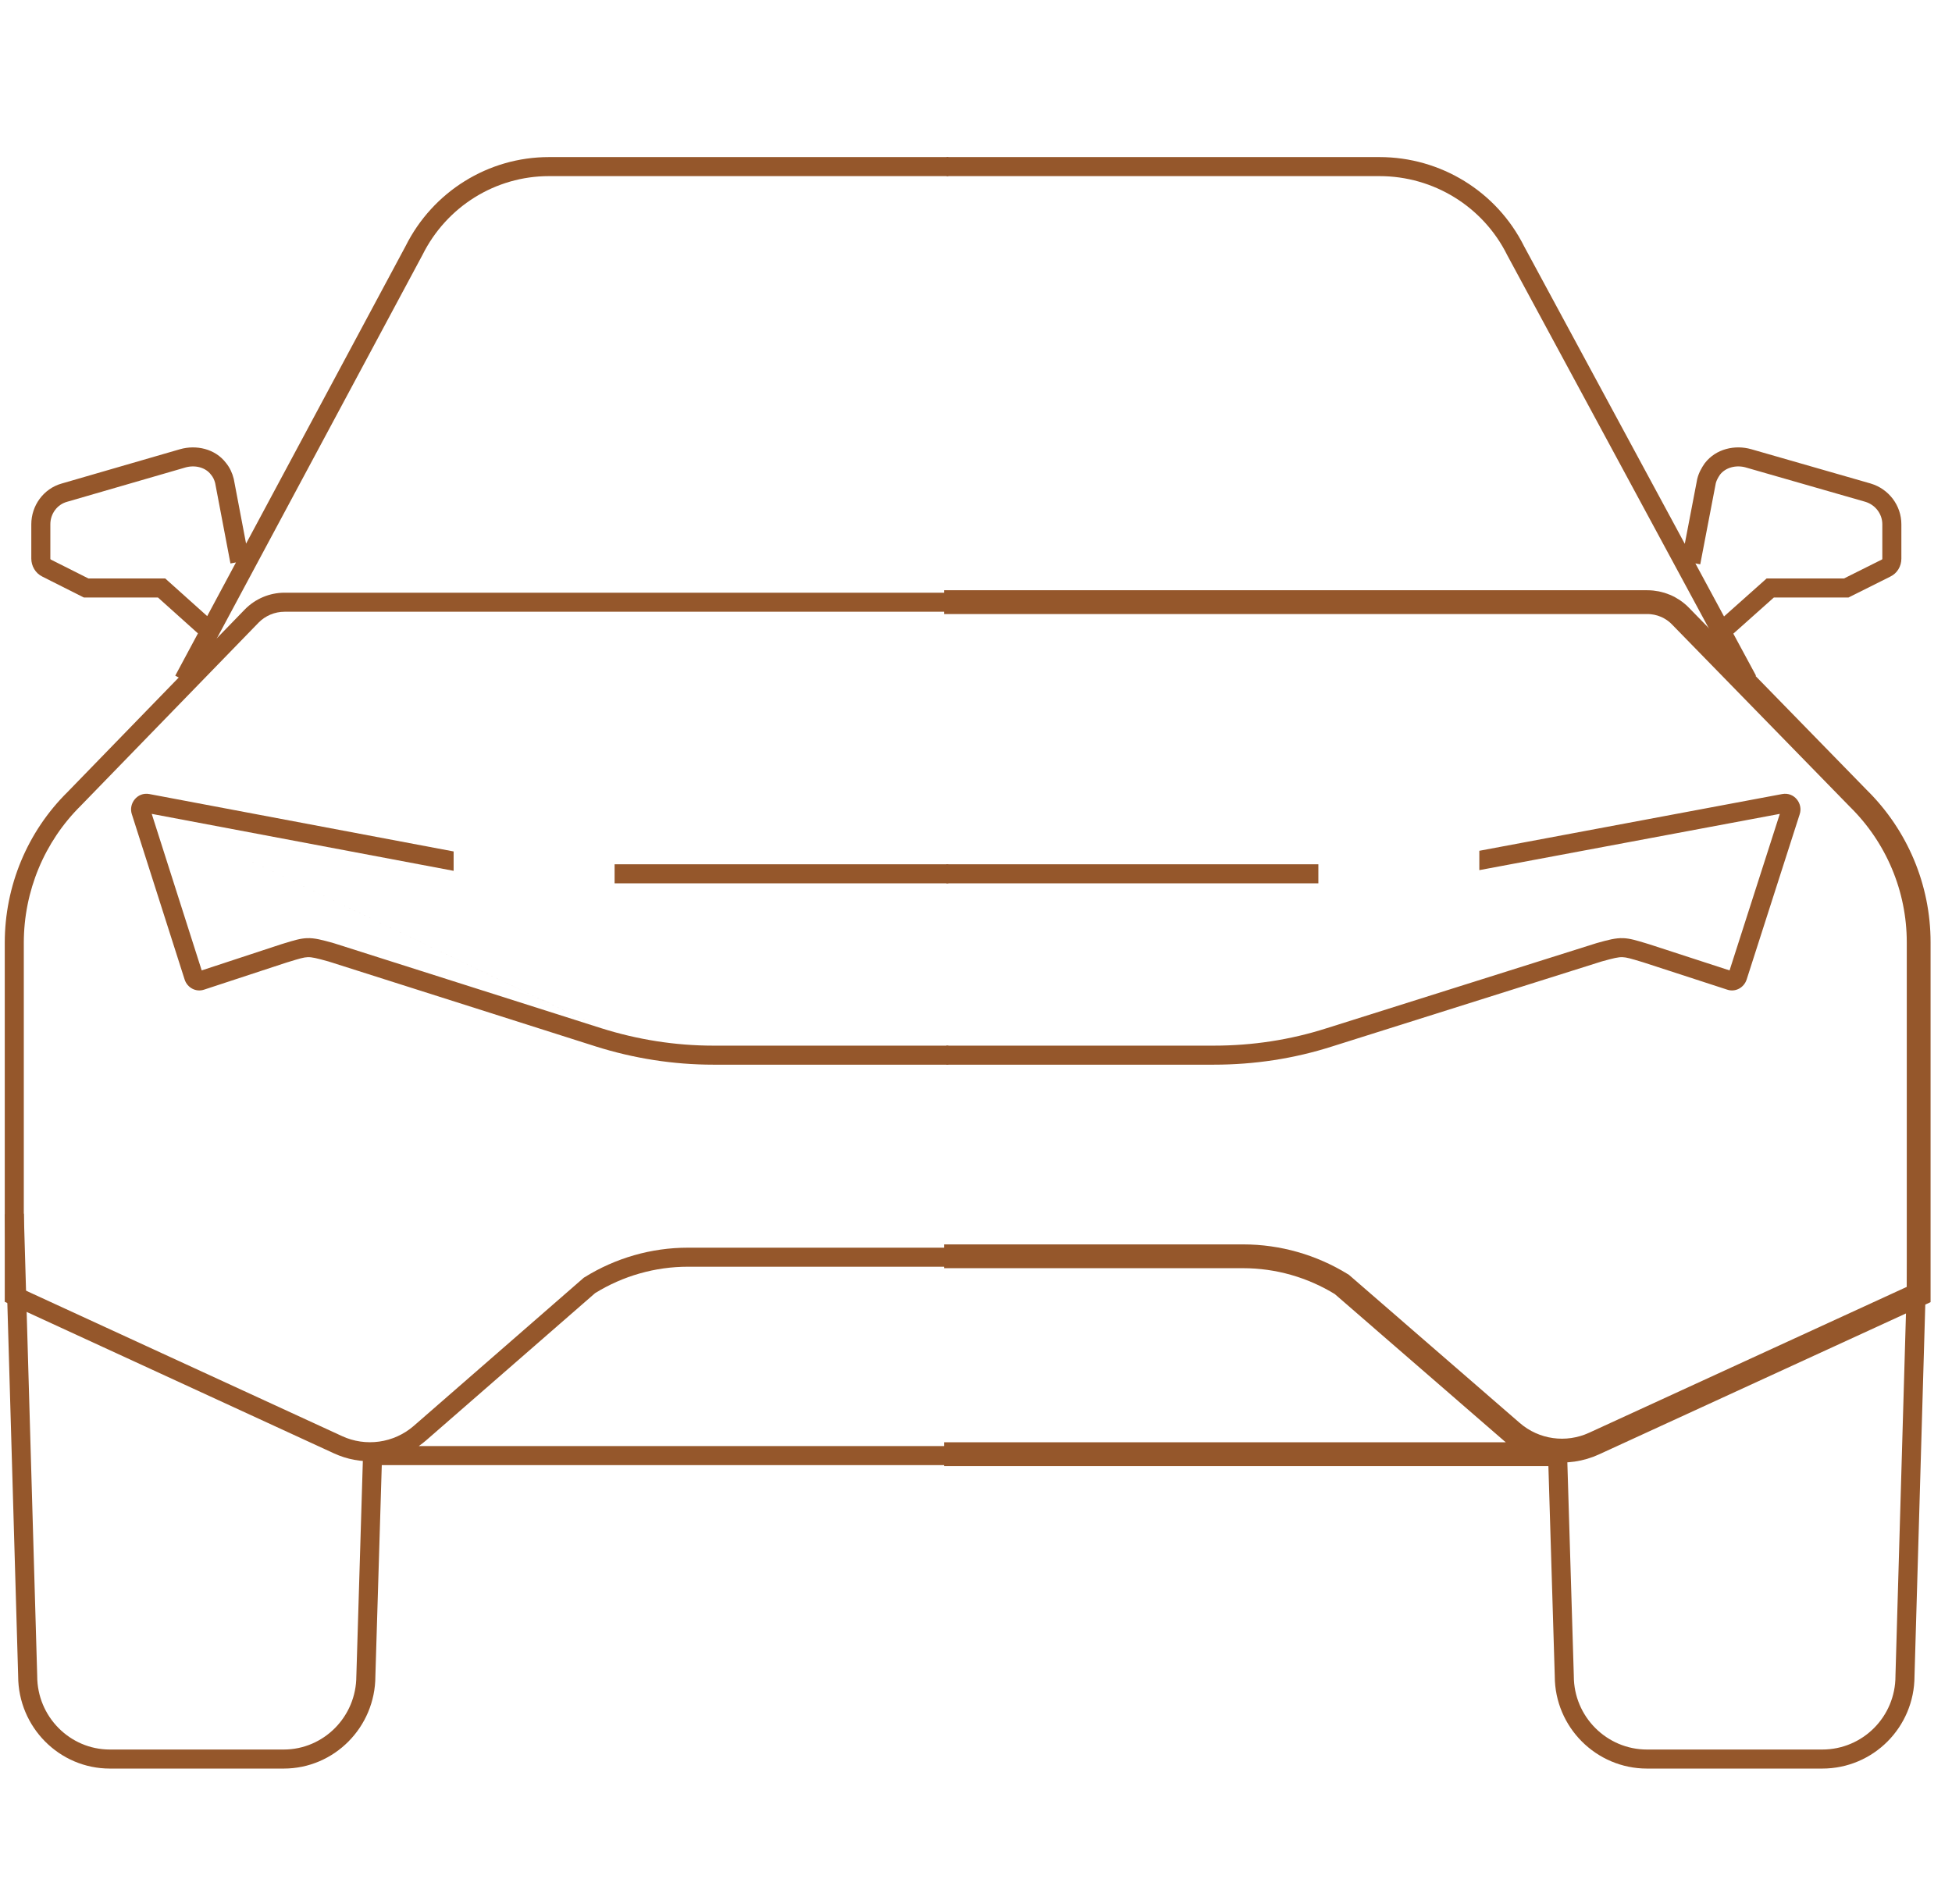 <svg  viewBox="0 0 82 80" fill="none" xmlns="http://www.w3.org/2000/svg">
<path fill-rule="evenodd" clip-rule="evenodd" d="M23.059 6.6C20.513 6.6 18.181 8.046 17.033 10.35L10.337 22.841L9.822 20.133L9.819 20.122L9.817 20.111C9.759 19.879 9.655 19.649 9.497 19.455C9.034 18.843 8.229 18.686 7.571 18.872L7.571 18.872L7.568 18.873L2.592 20.316C1.824 20.532 1.315 21.247 1.315 22.027V23.472C1.315 23.773 1.483 24.087 1.787 24.231L3.437 25.062L3.522 25.104H3.617H6.634L8.315 26.613L7.362 28.39L8.067 28.768L17.741 10.723L17.741 10.723L17.747 10.712C18.76 8.674 20.817 7.4 23.059 7.4H39.837V6.6H23.059ZM9.681 23.675L9.913 23.631L8.704 25.887L7.054 24.407L6.94 24.304H6.787H3.712L2.142 23.514L2.142 23.513L2.13 23.508C2.129 23.507 2.127 23.505 2.124 23.5C2.121 23.495 2.119 23.49 2.117 23.485C2.116 23.479 2.115 23.475 2.115 23.472V22.027C2.115 21.587 2.403 21.2 2.809 21.086L2.809 21.086L2.813 21.085L7.788 19.642L7.789 19.641C8.207 19.524 8.642 19.646 8.861 19.942L8.868 19.95L8.875 19.959C8.945 20.043 9.003 20.158 9.038 20.294L9.681 23.675ZM19.056 36.589L6.374 34.196L8.473 40.773L11.793 39.681L11.801 39.678L11.801 39.678L11.941 39.635L11.941 39.635C12.335 39.514 12.615 39.428 12.897 39.418C13.22 39.406 13.535 39.493 14.021 39.629L14.028 39.631L14.035 39.633L25.258 43.202L6.374 34.196L25.259 43.202C26.782 43.683 28.373 43.934 29.963 43.934H39.837V44.734H29.963C28.289 44.734 26.616 44.47 25.017 43.965L25.016 43.964L13.799 40.397C13.281 40.253 13.098 40.211 12.925 40.217C12.754 40.223 12.583 40.276 12.119 40.418L12.039 40.442L8.584 41.578C8.229 41.703 7.869 41.497 7.758 41.162L7.756 41.157L7.756 41.157L5.539 34.212L5.538 34.209C5.391 33.762 5.769 33.268 6.274 33.363L6.274 33.363L19.056 35.775V36.589ZM25.818 37.115H39.837V36.315H25.818V37.115ZM1.563 70.41L1 50.992L0.2 51.015L0.763 70.428C0.767 72.568 2.491 74.309 4.615 74.309H11.918C14.042 74.309 15.766 72.568 15.769 70.428L16.051 61.124L15.251 61.1L14.97 70.41L14.969 70.41V70.422C14.969 72.13 13.595 73.509 11.918 73.509H4.615C2.938 73.509 1.563 72.13 1.563 70.422H1.563L1.563 70.41Z" fill="#95572B"/>
<path fill-rule="evenodd" clip-rule="evenodd" d="M39.766 7.4H57.952C60.22 7.4 62.3 8.677 63.312 10.712L63.312 10.712L63.318 10.724L73.063 28.769L73.767 28.389L72.814 26.624L74.518 25.104H77.559H77.653L77.738 25.062L79.4 24.231C79.7 24.09 79.873 23.791 79.873 23.472V22.027C79.873 21.236 79.342 20.543 78.59 20.318L78.585 20.316L73.56 18.872L73.559 18.872C72.894 18.684 72.09 18.846 71.618 19.459L71.612 19.467L71.606 19.475C71.489 19.645 71.365 19.855 71.301 20.111L71.298 20.122L71.296 20.132L70.775 22.849L64.025 10.349C62.876 8.044 60.519 6.6 57.952 6.6H39.766V7.4ZM74.1 24.406L72.423 25.901L71.22 23.672L71.424 23.711L72.079 20.295C72.11 20.181 72.17 20.068 72.258 19.939C72.492 19.642 72.928 19.525 73.34 19.641L73.341 19.642L78.36 21.084L78.362 21.085C78.783 21.212 79.073 21.599 79.073 22.027V23.472C79.073 23.488 79.069 23.497 79.066 23.501C79.066 23.502 79.065 23.503 79.064 23.504C79.062 23.506 79.061 23.507 79.059 23.508L79.059 23.507L79.047 23.513L77.465 24.304H74.366H74.213L74.1 24.406ZM10.855 26.168C11.143 25.871 11.544 25.703 11.953 25.703H40.13V24.903H11.953C11.329 24.903 10.72 25.158 10.28 25.612L10.28 25.612L2.84 33.275C1.145 34.947 0.2 37.233 0.2 39.615V54.443V54.699L0.433 54.806L14.027 61.064L14.028 61.064C14.579 61.319 15.173 61.426 15.757 61.391V61.559H40.13V60.759H17.591C17.697 60.686 17.799 60.607 17.897 60.522L17.898 60.521L25 54.332C26.175 53.607 27.524 53.223 28.895 53.223H40.13V52.423H28.895C27.363 52.423 25.858 52.855 24.55 53.669L24.523 53.686L24.499 53.707L17.374 59.917L17.373 59.917C16.541 60.636 15.36 60.8 14.364 60.338L14.363 60.337L1 54.187V39.615C1 37.443 1.862 35.362 3.405 33.842L3.405 33.842L3.411 33.835L10.855 26.169L10.855 26.168ZM75.602 34.212L75.603 34.208C75.749 33.762 75.372 33.269 74.867 33.363L74.867 33.363L62.144 35.747V36.56L74.767 34.196L72.656 40.773L69.3 39.681L69.3 39.681L69.292 39.678L69.15 39.635C68.752 39.514 68.47 39.428 68.187 39.418C67.862 39.406 67.548 39.493 67.061 39.629L67.061 39.629L67.049 39.633L55.731 43.202L55.729 43.202C54.196 43.694 52.606 43.934 50.99 43.934H39.755V44.734H50.99C52.685 44.734 54.358 44.482 55.972 43.964L55.973 43.964L67.283 40.397C67.801 40.253 67.984 40.211 68.159 40.217C68.332 40.223 68.506 40.276 68.974 40.417L69.053 40.441L69.061 40.444L72.546 41.578C72.901 41.703 73.26 41.496 73.371 41.162L73.373 41.158L75.602 34.212ZM55.382 36.315V37.115H39.755V36.315H55.382ZM80.988 51.015L80.425 70.428C80.421 72.57 78.695 74.309 76.549 74.309H69.188C67.055 74.309 65.316 72.571 65.313 70.428L65.031 61.124L65.831 61.1L66.113 70.41L66.113 70.422H66.113C66.113 72.127 67.496 73.509 69.188 73.509H76.549C78.252 73.509 79.625 72.128 79.625 70.422V70.41L79.625 70.41L80.188 50.992L80.988 51.015Z" fill="#95572B"/>
<path d="M39.661 52.785H52.223C53.691 52.785 55.123 53.198 56.367 53.966L63.517 60.167C64.469 60.993 65.819 61.182 66.969 60.651L80.6 54.391V39.592C80.6 37.312 79.684 35.139 78.064 33.544L70.597 25.89C70.233 25.512 69.728 25.3 69.2 25.3H39.661M65.384 61.1H39.661" stroke="#95572B" stroke-miterlimit="10"/>
</svg>

